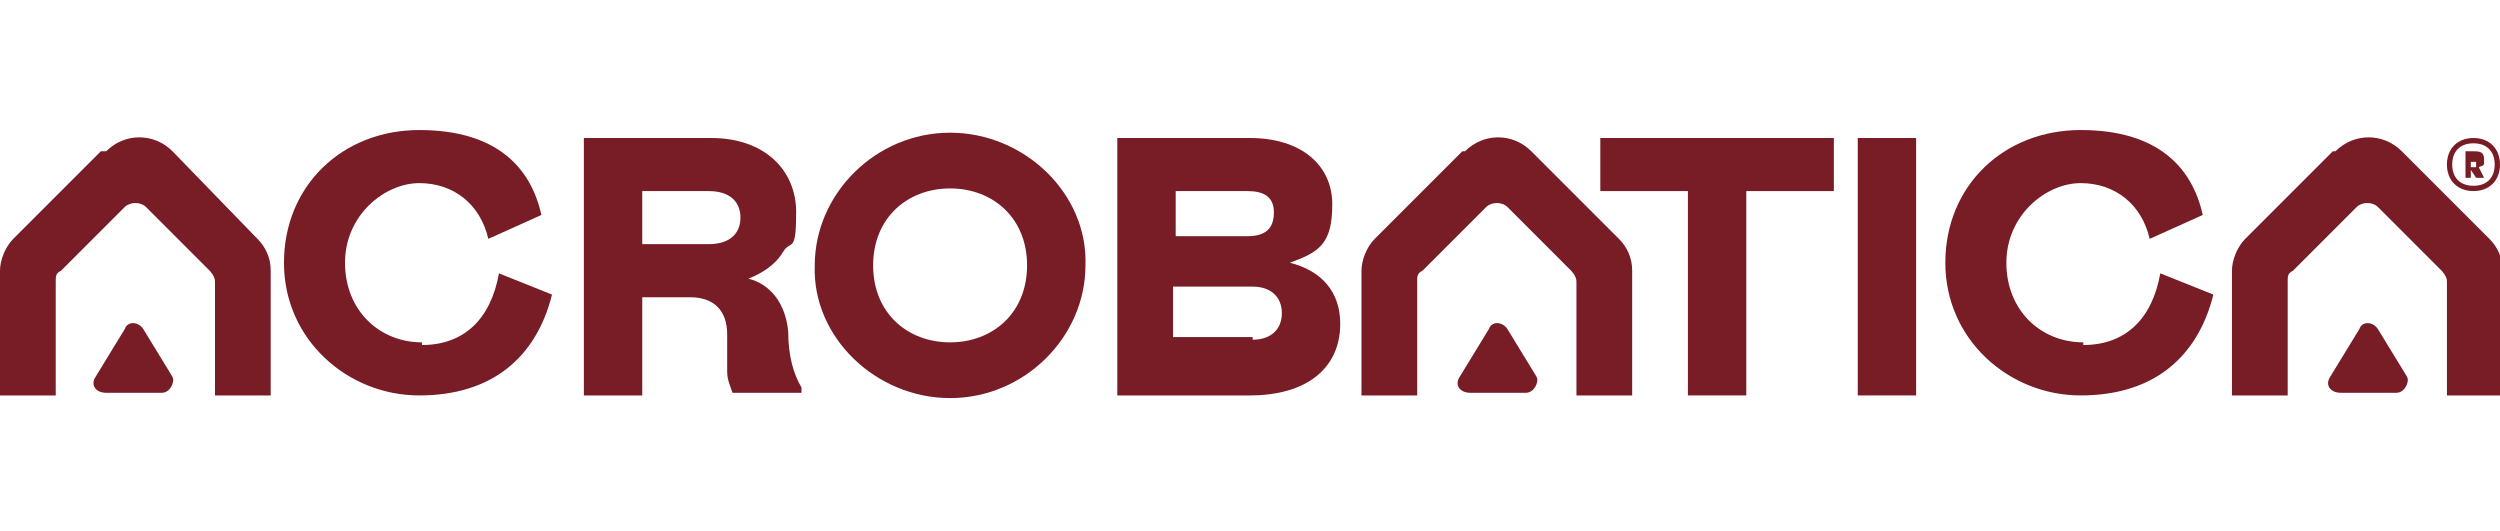 <?xml version="1.0" encoding="UTF-8"?>
<svg id="Livello_1" data-name="Livello 1" xmlns="http://www.w3.org/2000/svg" version="1.1" viewBox="0 0 94.2 20">
  <path d="M15.9,13c1.6,0,2.6-1,2.9-2.7l2,.8c-.6,2.4-2.3,3.8-5,3.8s-5.1-2.1-5.1-5,2.2-5,5.1-5,4.2,1.4,4.6,3.2l-2,.9c-.3-1.3-1.3-2.1-2.6-2.1s-2.8,1.2-2.8,3,1.3,3,2.9,3h0Z" fill="#781c26" stroke-width="0"/>
  <path d="M27.6,14.8c-.1-.3-.2-.5-.2-.8v-1.4c0-.9-.5-1.4-1.4-1.4h-1.8v3.7h-2.2V5.2h4.8c2,0,3.2,1.2,3.2,2.8s-.2,1-.5,1.5-.8.8-1.3,1c.8.2,1.4.9,1.5,2,0,.9.2,1.6.5,2.1v.2h-2.6ZM26.7,9.2c.8,0,1.2-.4,1.2-1s-.4-1-1.2-1h-2.5v2h2.5Z" fill="#781c26" stroke-width="0"/>
  <path d="M40.9,10c0,2.7-2.3,5-5.1,5s-5.2-2.3-5.1-5c0-2.7,2.3-5,5.1-5s5.2,2.3,5.1,5h0ZM38.7,10c0-1.8-1.3-2.9-2.9-2.9s-2.9,1.1-2.9,2.9,1.3,2.9,2.9,2.9,2.9-1.1,2.9-2.9Z" fill="#781c26" stroke-width="0"/>
  <path d="M42.1,5.2h5c1.9,0,3.1,1,3.1,2.5s-.5,1.8-1.6,2.2c1.2.3,1.9,1.1,1.9,2.3,0,1.7-1.3,2.7-3.4,2.7h-5V5.2h0ZM47,8.9c.7,0,1-.3,1-.9s-.4-.8-1-.8h-2.7v1.7h2.7ZM47.2,12.8c.7,0,1.1-.4,1.1-1s-.4-1-1.1-1h-3v1.9h3Z" fill="#781c26" stroke-width="0"/>
  <path d="M69.1,7.2h-3.3v7.7h-2.2v-7.7h-3.3v-2h8.8v2h0Z" fill="#781c26" stroke-width="0"/>
  <path d="M70,5.2h2.2v9.7h-2.2V5.2Z" fill="#781c26" stroke-width="0"/>
  <path d="M78.5,13c1.6,0,2.6-1,2.9-2.7l2,.8c-.6,2.4-2.3,3.8-5,3.8s-5.1-2.1-5.1-5,2.2-5,5.1-5,4.2,1.4,4.6,3.2l-2,.9c-.3-1.3-1.3-2.1-2.6-2.1s-2.8,1.2-2.8,3,1.3,3,2.9,3h0Z" fill="#781c26" stroke-width="0"/>
  <path d="M3.8,5.7l-3.3,3.3c-.3.3-.5.8-.5,1.2v4.7h2.1v-4.3c0-.2,0-.3.2-.4l2.4-2.4c.2-.2.6-.2.8,0l2.4,2.4s.2.2.2.4v4.3h2.1v-4.7c0-.5-.2-.9-.5-1.2l-3.2-3.3c-.7-.7-1.8-.7-2.5,0h-.2Z" fill="#781c26" stroke-width="0"/>
  <path d="M3.9,14.8h2.2c.3,0,.5-.4.4-.6l-1.1-1.8c-.2-.3-.6-.3-.7,0l-1.1,1.8c-.2.3,0,.6.4.6h-.1Z" fill="#781c26" stroke-width="0"/>
  <path d="M55.1,5.7l-3.3,3.3c-.3.3-.5.8-.5,1.2v4.7h2.1v-4.3c0-.2,0-.3.2-.4l2.4-2.4c.2-.2.6-.2.8,0l2.4,2.4s.2.2.2.4v4.3h2.1v-4.7c0-.5-.2-.9-.5-1.2l-3.3-3.3c-.7-.7-1.8-.7-2.5,0h-.1Z" fill="#781c26" stroke-width="0"/>
  <path d="M55.3,14.8h2.2c.3,0,.5-.4.4-.6l-1.1-1.8c-.2-.3-.6-.3-.7,0l-1.1,1.8c-.2.3,0,.6.4.6h-.1Z" fill="#781c26" stroke-width="0"/>
  <path d="M87.9,5.7l-3.3,3.3c-.3.3-.5.8-.5,1.2v4.7h2.1v-4.3c0-.2,0-.3.2-.4l2.4-2.4c.2-.2.6-.2.8,0l2.4,2.4s.2.2.2.4v4.3h2.1v-4.7c0-.5-.2-.9-.5-1.2l-3.3-3.3c-.7-.7-1.8-.7-2.5,0h0Z" fill="#781c26" stroke-width="0"/>
  <path d="M88.1,14.8h2.2c.3,0,.5-.4.4-.6l-1.1-1.8c-.2-.3-.6-.3-.7,0l-1.1,1.8c-.2.3,0,.6.4.6h-.1Z" fill="#781c26" stroke-width="0"/>
  <path d="M92.2,6.2c0-.6.4-1,1-1s1,.4,1,1-.4,1-1,1-1-.4-1-1ZM93.2,7c.5,0,.8-.3.8-.8s-.3-.8-.8-.8-.8.3-.8.8.3.8.8.8ZM92.8,5.7h.4c.2,0,.4,0,.4.3s0,.2-.2.3l.2.4h-.3l-.2-.3h0v.3h-.2v-1h0ZM93.3,6.1s.2,0,.2,0,0,0-.2,0h-.2v.2h.2Z" fill="#781c26" stroke-width="0"/>
</svg>